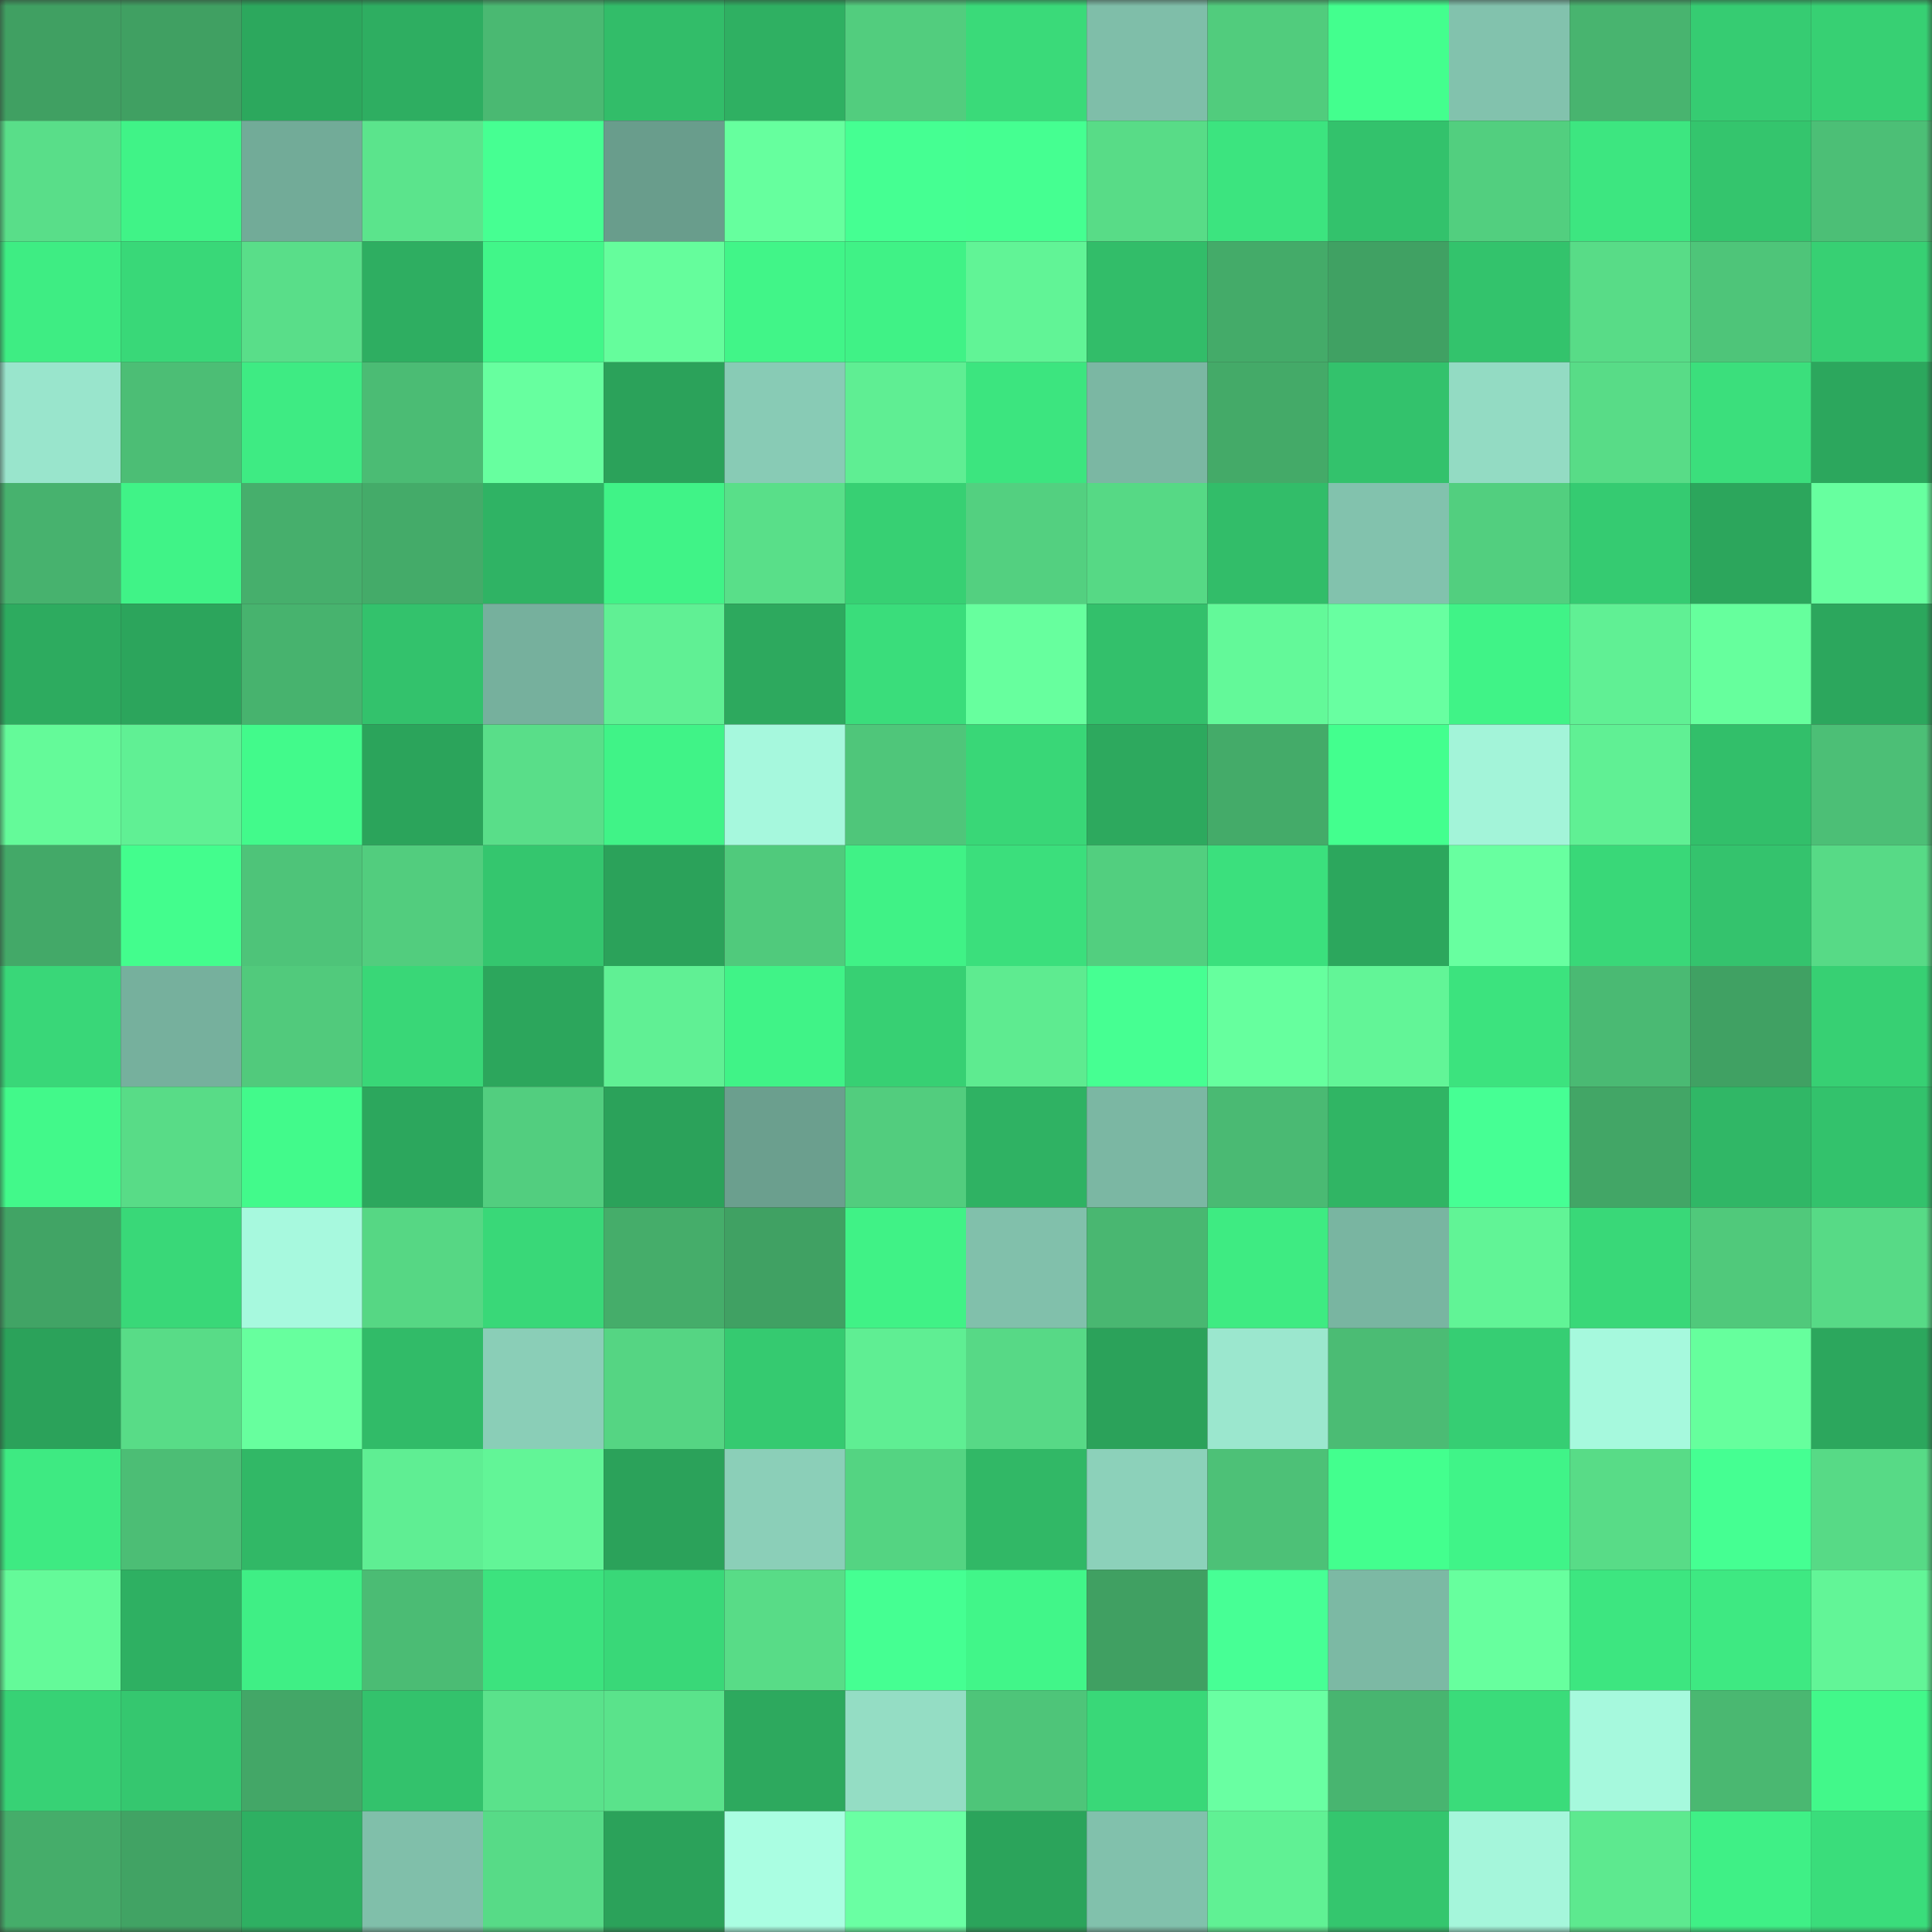 <svg viewBox="0 0 160 160" fill="none" role="img" xmlns="http://www.w3.org/2000/svg" width="240" height="240" name="lens%2Cjustnate.lens"><rect x="0" y="0" width="160" height="160" fill="#333333" stroke="none"/><mask id="416691214" mask-type="alpha" maskUnits="userSpaceOnUse" x="0" y="0" width="160" height="160"><rect width="160" height="160" fill="#FFFFFF"></rect></mask><g mask="url(#416691214)"><rect x="0" y="0" width="10" height="10" fill="#40a062"></rect><rect x="10" y="0" width="10" height="10" fill="#40a062"></rect><rect x="20" y="0" width="10" height="10" fill="#2ca85d"></rect><rect x="30" y="0" width="10" height="10" fill="#2eae61"></rect><rect x="40" y="0" width="10" height="10" fill="#4ab972"></rect><rect x="50" y="0" width="10" height="10" fill="#32bd69"></rect><rect x="60" y="0" width="10" height="10" fill="#2fb062"></rect><rect x="70" y="0" width="10" height="10" fill="#52cd7e"></rect><rect x="80" y="0" width="10" height="10" fill="#3ada79"></rect><rect x="90" y="0" width="10" height="10" fill="#7fbea9"></rect><rect x="100" y="0" width="10" height="10" fill="#51cc7d"></rect><rect x="110" y="0" width="10" height="10" fill="#43ff8e"></rect><rect x="120" y="0" width="10" height="10" fill="#82c2ad"></rect><rect x="130" y="0" width="10" height="10" fill="#48b46f"></rect><rect x="140" y="0" width="10" height="10" fill="#36cc72"></rect><rect x="150" y="0" width="10" height="10" fill="#37d073"></rect><rect x="0" y="10" width="10" height="10" fill="#59de89"></rect><rect x="10" y="10" width="10" height="10" fill="#40f387"></rect><rect x="20" y="10" width="10" height="10" fill="#72ab98"></rect><rect x="30" y="10" width="10" height="10" fill="#5be48c"></rect><rect x="40" y="10" width="10" height="10" fill="#46ff92"></rect><rect x="50" y="10" width="10" height="10" fill="#699d8c"></rect><rect x="60" y="10" width="10" height="10" fill="#66ff9e"></rect><rect x="70" y="10" width="10" height="10" fill="#45ff92"></rect><rect x="80" y="10" width="10" height="10" fill="#45ff91"></rect><rect x="90" y="10" width="10" height="10" fill="#58dc87"></rect><rect x="100" y="10" width="10" height="10" fill="#3ce47f"></rect><rect x="110" y="10" width="10" height="10" fill="#33c26c"></rect><rect x="120" y="10" width="10" height="10" fill="#52cf7f"></rect><rect x="130" y="10" width="10" height="10" fill="#3de680"></rect><rect x="140" y="10" width="10" height="10" fill="#34c56d"></rect><rect x="150" y="10" width="10" height="10" fill="#4cbf76"></rect><rect x="0" y="20" width="10" height="10" fill="#3eed83"></rect><rect x="10" y="20" width="10" height="10" fill="#39d878"></rect><rect x="20" y="20" width="10" height="10" fill="#59de89"></rect><rect x="30" y="20" width="10" height="10" fill="#2eae61"></rect><rect x="40" y="20" width="10" height="10" fill="#41f689"></rect><rect x="50" y="20" width="10" height="10" fill="#65fd9c"></rect><rect x="60" y="20" width="10" height="10" fill="#41f588"></rect><rect x="70" y="20" width="10" height="10" fill="#40f286"></rect><rect x="80" y="20" width="10" height="10" fill="#61f496"></rect><rect x="90" y="20" width="10" height="10" fill="#32bd69"></rect><rect x="100" y="20" width="10" height="10" fill="#44ab69"></rect><rect x="110" y="20" width="10" height="10" fill="#40a163"></rect><rect x="120" y="20" width="10" height="10" fill="#33c36c"></rect><rect x="130" y="20" width="10" height="10" fill="#58dc87"></rect><rect x="140" y="20" width="10" height="10" fill="#4ec579"></rect><rect x="150" y="20" width="10" height="10" fill="#37d073"></rect><rect x="0" y="30" width="10" height="10" fill="#99e5cc"></rect><rect x="10" y="30" width="10" height="10" fill="#4cbe75"></rect><rect x="20" y="30" width="10" height="10" fill="#3eeb83"></rect><rect x="30" y="30" width="10" height="10" fill="#4bbc74"></rect><rect x="40" y="30" width="10" height="10" fill="#67ff9f"></rect><rect x="50" y="30" width="10" height="10" fill="#2ba25a"></rect><rect x="60" y="30" width="10" height="10" fill="#88cbb5"></rect><rect x="70" y="30" width="10" height="10" fill="#5fee93"></rect><rect x="80" y="30" width="10" height="10" fill="#3ce57f"></rect><rect x="90" y="30" width="10" height="10" fill="#7bb7a3"></rect><rect x="100" y="30" width="10" height="10" fill="#44aa68"></rect><rect x="110" y="30" width="10" height="10" fill="#33c26c"></rect><rect x="120" y="30" width="10" height="10" fill="#93dbc3"></rect><rect x="130" y="30" width="10" height="10" fill="#58dc87"></rect><rect x="140" y="30" width="10" height="10" fill="#3bdf7c"></rect><rect x="150" y="30" width="10" height="10" fill="#2ca75d"></rect><rect x="0" y="40" width="10" height="10" fill="#47b26e"></rect><rect x="10" y="40" width="10" height="10" fill="#40f387"></rect><rect x="20" y="40" width="10" height="10" fill="#46af6c"></rect><rect x="30" y="40" width="10" height="10" fill="#44ab69"></rect><rect x="40" y="40" width="10" height="10" fill="#2fb364"></rect><rect x="50" y="40" width="10" height="10" fill="#40f387"></rect><rect x="60" y="40" width="10" height="10" fill="#59df89"></rect><rect x="70" y="40" width="10" height="10" fill="#37d073"></rect><rect x="80" y="40" width="10" height="10" fill="#53d080"></rect><rect x="90" y="40" width="10" height="10" fill="#56d985"></rect><rect x="100" y="40" width="10" height="10" fill="#32bd69"></rect><rect x="110" y="40" width="10" height="10" fill="#82c2ad"></rect><rect x="120" y="40" width="10" height="10" fill="#52cf7f"></rect><rect x="130" y="40" width="10" height="10" fill="#35cb71"></rect><rect x="140" y="40" width="10" height="10" fill="#2ca65c"></rect><rect x="150" y="40" width="10" height="10" fill="#67ff9f"></rect><rect x="0" y="50" width="10" height="10" fill="#2dab5f"></rect><rect x="10" y="50" width="10" height="10" fill="#2ca55c"></rect><rect x="20" y="50" width="10" height="10" fill="#47b36e"></rect><rect x="30" y="50" width="10" height="10" fill="#33c26c"></rect><rect x="40" y="50" width="10" height="10" fill="#76b09d"></rect><rect x="50" y="50" width="10" height="10" fill="#60f094"></rect><rect x="60" y="50" width="10" height="10" fill="#2da95e"></rect><rect x="70" y="50" width="10" height="10" fill="#3add7b"></rect><rect x="80" y="50" width="10" height="10" fill="#67ff9e"></rect><rect x="90" y="50" width="10" height="10" fill="#33c06b"></rect><rect x="100" y="50" width="10" height="10" fill="#63f999"></rect><rect x="110" y="50" width="10" height="10" fill="#68ffa1"></rect><rect x="120" y="50" width="10" height="10" fill="#40f387"></rect><rect x="130" y="50" width="10" height="10" fill="#60f094"></rect><rect x="140" y="50" width="10" height="10" fill="#66ff9d"></rect><rect x="150" y="50" width="10" height="10" fill="#2ca75d"></rect><rect x="0" y="60" width="10" height="10" fill="#64fa99"></rect><rect x="10" y="60" width="10" height="10" fill="#60f094"></rect><rect x="20" y="60" width="10" height="10" fill="#42fa8b"></rect><rect x="30" y="60" width="10" height="10" fill="#2ba45b"></rect><rect x="40" y="60" width="10" height="10" fill="#59de89"></rect><rect x="50" y="60" width="10" height="10" fill="#40f387"></rect><rect x="60" y="60" width="10" height="10" fill="#a6f8dd"></rect><rect x="70" y="60" width="10" height="10" fill="#4fc67a"></rect><rect x="80" y="60" width="10" height="10" fill="#39d777"></rect><rect x="90" y="60" width="10" height="10" fill="#2da95e"></rect><rect x="100" y="60" width="10" height="10" fill="#44ab69"></rect><rect x="110" y="60" width="10" height="10" fill="#43ff8e"></rect><rect x="120" y="60" width="10" height="10" fill="#a3f4d9"></rect><rect x="130" y="60" width="10" height="10" fill="#60f094"></rect><rect x="140" y="60" width="10" height="10" fill="#32bf6a"></rect><rect x="150" y="60" width="10" height="10" fill="#4cbf76"></rect><rect x="0" y="70" width="10" height="10" fill="#43a968"></rect><rect x="10" y="70" width="10" height="10" fill="#43fd8d"></rect><rect x="20" y="70" width="10" height="10" fill="#4ec479"></rect><rect x="30" y="70" width="10" height="10" fill="#52cd7e"></rect><rect x="40" y="70" width="10" height="10" fill="#34c66e"></rect><rect x="50" y="70" width="10" height="10" fill="#2ba25a"></rect><rect x="60" y="70" width="10" height="10" fill="#50ca7c"></rect><rect x="70" y="70" width="10" height="10" fill="#40f286"></rect><rect x="80" y="70" width="10" height="10" fill="#3bdf7c"></rect><rect x="90" y="70" width="10" height="10" fill="#52cf7f"></rect><rect x="100" y="70" width="10" height="10" fill="#3be07d"></rect><rect x="110" y="70" width="10" height="10" fill="#2ca75d"></rect><rect x="120" y="70" width="10" height="10" fill="#68ffa0"></rect><rect x="130" y="70" width="10" height="10" fill="#39d878"></rect><rect x="140" y="70" width="10" height="10" fill="#34c36d"></rect><rect x="150" y="70" width="10" height="10" fill="#57da86"></rect><rect x="0" y="80" width="10" height="10" fill="#39d778"></rect><rect x="10" y="80" width="10" height="10" fill="#76b09d"></rect><rect x="20" y="80" width="10" height="10" fill="#51ca7c"></rect><rect x="30" y="80" width="10" height="10" fill="#39d777"></rect><rect x="40" y="80" width="10" height="10" fill="#2ca65c"></rect><rect x="50" y="80" width="10" height="10" fill="#60f094"></rect><rect x="60" y="80" width="10" height="10" fill="#40f387"></rect><rect x="70" y="80" width="10" height="10" fill="#37d073"></rect><rect x="80" y="80" width="10" height="10" fill="#5eeb90"></rect><rect x="90" y="80" width="10" height="10" fill="#46ff92"></rect><rect x="100" y="80" width="10" height="10" fill="#66ff9e"></rect><rect x="110" y="80" width="10" height="10" fill="#62f597"></rect><rect x="120" y="80" width="10" height="10" fill="#3ce37e"></rect><rect x="130" y="80" width="10" height="10" fill="#4aba73"></rect><rect x="140" y="80" width="10" height="10" fill="#40a163"></rect><rect x="150" y="80" width="10" height="10" fill="#37d073"></rect><rect x="0" y="90" width="10" height="10" fill="#42f98a"></rect><rect x="10" y="90" width="10" height="10" fill="#58dc87"></rect><rect x="20" y="90" width="10" height="10" fill="#42fa8b"></rect><rect x="30" y="90" width="10" height="10" fill="#2ca75d"></rect><rect x="40" y="90" width="10" height="10" fill="#52ce7f"></rect><rect x="50" y="90" width="10" height="10" fill="#2ba25a"></rect><rect x="60" y="90" width="10" height="10" fill="#6b9f8e"></rect><rect x="70" y="90" width="10" height="10" fill="#52cd7e"></rect><rect x="80" y="90" width="10" height="10" fill="#2fb263"></rect><rect x="90" y="90" width="10" height="10" fill="#7bb7a3"></rect><rect x="100" y="90" width="10" height="10" fill="#4aba73"></rect><rect x="110" y="90" width="10" height="10" fill="#30b564"></rect><rect x="120" y="90" width="10" height="10" fill="#46ff94"></rect><rect x="130" y="90" width="10" height="10" fill="#42a666"></rect><rect x="140" y="90" width="10" height="10" fill="#30b766"></rect><rect x="150" y="90" width="10" height="10" fill="#33c26c"></rect><rect x="0" y="100" width="10" height="10" fill="#41a465"></rect><rect x="10" y="100" width="10" height="10" fill="#39d878"></rect><rect x="20" y="100" width="10" height="10" fill="#a7f9de"></rect><rect x="30" y="100" width="10" height="10" fill="#56d784"></rect><rect x="40" y="100" width="10" height="10" fill="#39d878"></rect><rect x="50" y="100" width="10" height="10" fill="#45ad6a"></rect><rect x="60" y="100" width="10" height="10" fill="#40a163"></rect><rect x="70" y="100" width="10" height="10" fill="#40f286"></rect><rect x="80" y="100" width="10" height="10" fill="#81c0ab"></rect><rect x="90" y="100" width="10" height="10" fill="#49b771"></rect><rect x="100" y="100" width="10" height="10" fill="#3eeb82"></rect><rect x="110" y="100" width="10" height="10" fill="#79b5a1"></rect><rect x="120" y="100" width="10" height="10" fill="#61f496"></rect><rect x="130" y="100" width="10" height="10" fill="#39d878"></rect><rect x="140" y="100" width="10" height="10" fill="#50c97b"></rect><rect x="150" y="100" width="10" height="10" fill="#57da86"></rect><rect x="0" y="110" width="10" height="10" fill="#2ba25a"></rect><rect x="10" y="110" width="10" height="10" fill="#58dc87"></rect><rect x="20" y="110" width="10" height="10" fill="#67ff9e"></rect><rect x="30" y="110" width="10" height="10" fill="#31bb68"></rect><rect x="40" y="110" width="10" height="10" fill="#8aceb7"></rect><rect x="50" y="110" width="10" height="10" fill="#55d583"></rect><rect x="60" y="110" width="10" height="10" fill="#35ca70"></rect><rect x="70" y="110" width="10" height="10" fill="#5fee93"></rect><rect x="80" y="110" width="10" height="10" fill="#57d986"></rect><rect x="90" y="110" width="10" height="10" fill="#2ba25a"></rect><rect x="100" y="110" width="10" height="10" fill="#9be7ce"></rect><rect x="110" y="110" width="10" height="10" fill="#4bbc74"></rect><rect x="120" y="110" width="10" height="10" fill="#36ce73"></rect><rect x="130" y="110" width="10" height="10" fill="#a6f9dd"></rect><rect x="140" y="110" width="10" height="10" fill="#66ff9d"></rect><rect x="150" y="110" width="10" height="10" fill="#2ca75d"></rect><rect x="0" y="120" width="10" height="10" fill="#3eea82"></rect><rect x="10" y="120" width="10" height="10" fill="#4cbe75"></rect><rect x="20" y="120" width="10" height="10" fill="#31b866"></rect><rect x="30" y="120" width="10" height="10" fill="#5fee93"></rect><rect x="40" y="120" width="10" height="10" fill="#62f597"></rect><rect x="50" y="120" width="10" height="10" fill="#2ba25a"></rect><rect x="60" y="120" width="10" height="10" fill="#8bcfb8"></rect><rect x="70" y="120" width="10" height="10" fill="#54d482"></rect><rect x="80" y="120" width="10" height="10" fill="#31b866"></rect><rect x="90" y="120" width="10" height="10" fill="#8cd1ba"></rect><rect x="100" y="120" width="10" height="10" fill="#4dc177"></rect><rect x="110" y="120" width="10" height="10" fill="#43ff8e"></rect><rect x="120" y="120" width="10" height="10" fill="#40f488"></rect><rect x="130" y="120" width="10" height="10" fill="#58dc87"></rect><rect x="140" y="120" width="10" height="10" fill="#45ff92"></rect><rect x="150" y="120" width="10" height="10" fill="#57da86"></rect><rect x="0" y="130" width="10" height="10" fill="#64fa99"></rect><rect x="10" y="130" width="10" height="10" fill="#2eb062"></rect><rect x="20" y="130" width="10" height="10" fill="#3fef85"></rect><rect x="30" y="130" width="10" height="10" fill="#4bbc74"></rect><rect x="40" y="130" width="10" height="10" fill="#3ce37e"></rect><rect x="50" y="130" width="10" height="10" fill="#39d878"></rect><rect x="60" y="130" width="10" height="10" fill="#58dc87"></rect><rect x="70" y="130" width="10" height="10" fill="#45ff92"></rect><rect x="80" y="130" width="10" height="10" fill="#41f689"></rect><rect x="90" y="130" width="10" height="10" fill="#40a062"></rect><rect x="100" y="130" width="10" height="10" fill="#47ff95"></rect><rect x="110" y="130" width="10" height="10" fill="#7cb9a4"></rect><rect x="120" y="130" width="10" height="10" fill="#67ff9e"></rect><rect x="130" y="130" width="10" height="10" fill="#3de680"></rect><rect x="140" y="130" width="10" height="10" fill="#3ee982"></rect><rect x="150" y="130" width="10" height="10" fill="#62f597"></rect><rect x="0" y="140" width="10" height="10" fill="#37d275"></rect><rect x="10" y="140" width="10" height="10" fill="#35c76f"></rect><rect x="20" y="140" width="10" height="10" fill="#43a767"></rect><rect x="30" y="140" width="10" height="10" fill="#33c26c"></rect><rect x="40" y="140" width="10" height="10" fill="#5ae28b"></rect><rect x="50" y="140" width="10" height="10" fill="#5ae38b"></rect><rect x="60" y="140" width="10" height="10" fill="#2da95e"></rect><rect x="70" y="140" width="10" height="10" fill="#94ddc4"></rect><rect x="80" y="140" width="10" height="10" fill="#4ec579"></rect><rect x="90" y="140" width="10" height="10" fill="#39d878"></rect><rect x="100" y="140" width="10" height="10" fill="#69ffa2"></rect><rect x="110" y="140" width="10" height="10" fill="#48b570"></rect><rect x="120" y="140" width="10" height="10" fill="#3adc7a"></rect><rect x="130" y="140" width="10" height="10" fill="#a6f9dd"></rect><rect x="140" y="140" width="10" height="10" fill="#4ab871"></rect><rect x="150" y="140" width="10" height="10" fill="#42f88a"></rect><rect x="0" y="150" width="10" height="10" fill="#45ad6a"></rect><rect x="10" y="150" width="10" height="10" fill="#41a364"></rect><rect x="20" y="150" width="10" height="10" fill="#2eb062"></rect><rect x="30" y="150" width="10" height="10" fill="#80bfaa"></rect><rect x="40" y="150" width="10" height="10" fill="#57db87"></rect><rect x="50" y="150" width="10" height="10" fill="#2ba25a"></rect><rect x="60" y="150" width="10" height="10" fill="#aafee2"></rect><rect x="70" y="150" width="10" height="10" fill="#6affa3"></rect><rect x="80" y="150" width="10" height="10" fill="#2ba45b"></rect><rect x="90" y="150" width="10" height="10" fill="#81c1ac"></rect><rect x="100" y="150" width="10" height="10" fill="#60f194"></rect><rect x="110" y="150" width="10" height="10" fill="#34c66e"></rect><rect x="120" y="150" width="10" height="10" fill="#a5f6db"></rect><rect x="130" y="150" width="10" height="10" fill="#5de98f"></rect><rect x="140" y="150" width="10" height="10" fill="#3ff086"></rect><rect x="150" y="150" width="10" height="10" fill="#3add7b"></rect></g></svg>